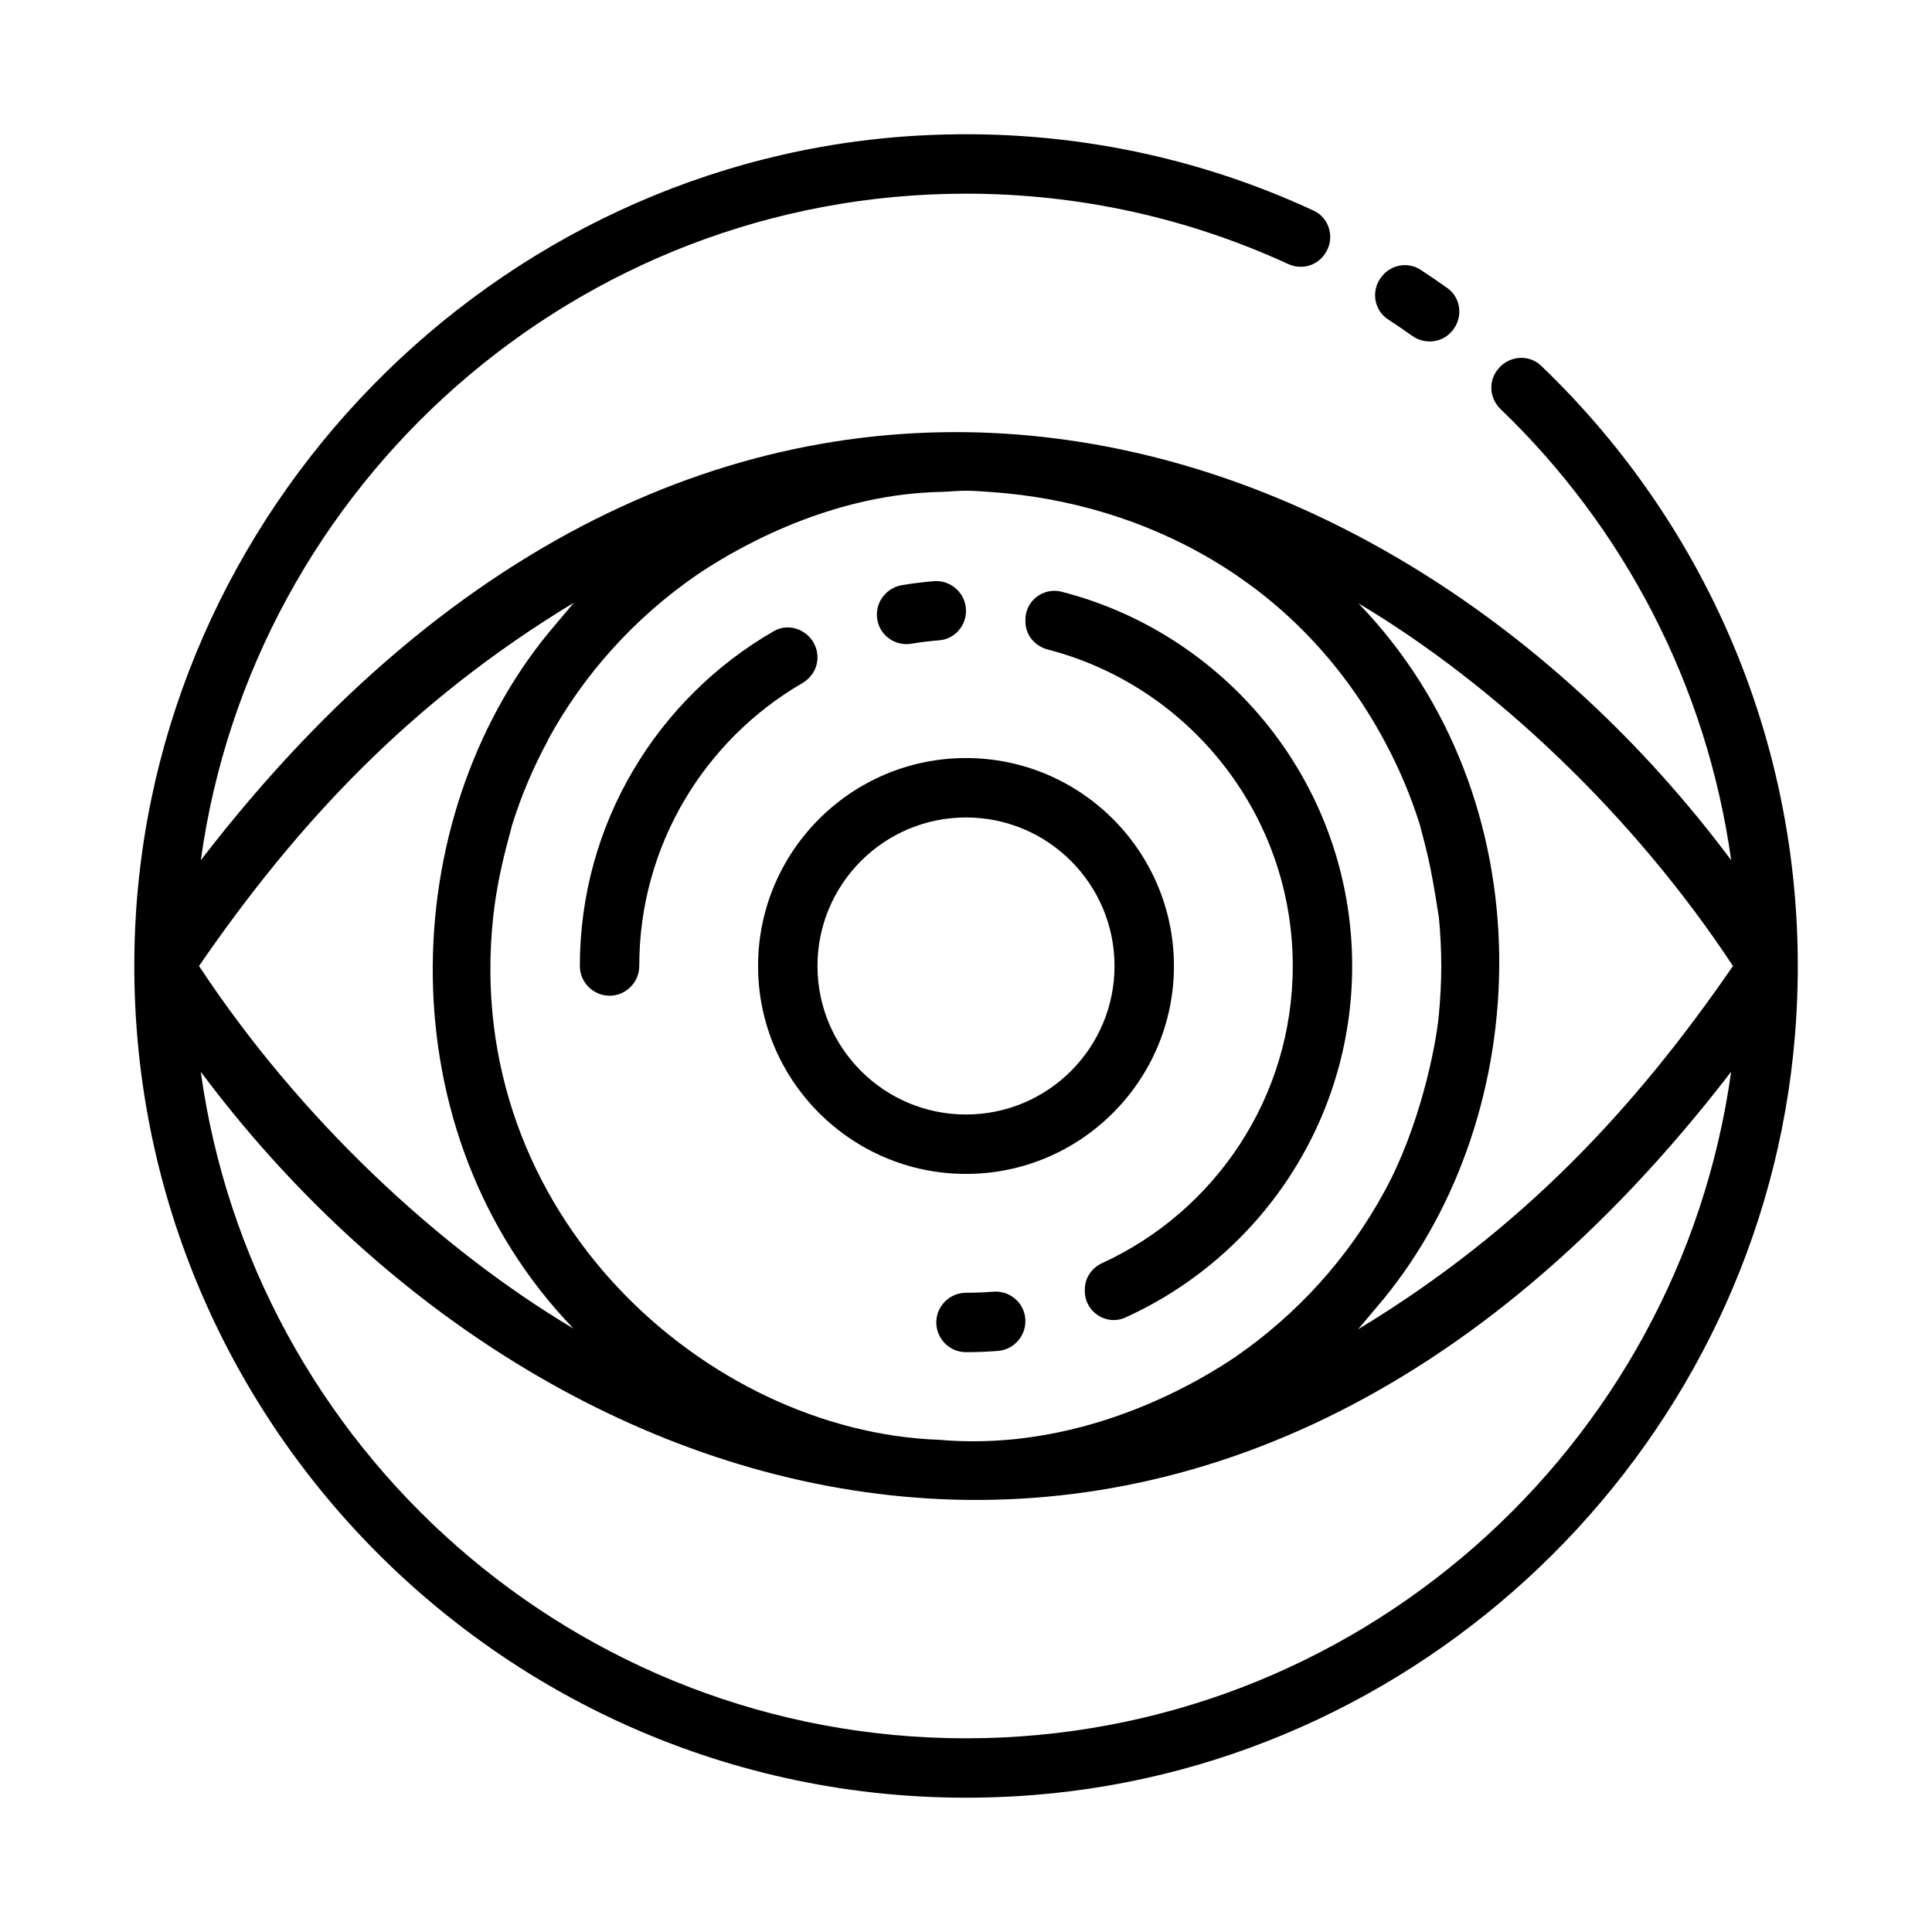 <?xml version="1.0" encoding="UTF-8"?>
<!-- Uploaded to: SVG Repo, www.svgrepo.com, Generator: SVG Repo Mixer Tools -->
<svg fill="#000000" width="800px" height="800px" version="1.1" viewBox="144 144 512 512" xmlns="http://www.w3.org/2000/svg">
 <g>
  <path d="m400 344.89c-30.387 0-55.105 24.719-55.105 55.105s24.719 55.105 55.105 55.105 55.105-24.719 55.105-55.105c-0.004-30.387-24.723-55.105-55.105-55.105zm0 94.465c-21.727 0-39.359-17.633-39.359-39.359s17.633-39.359 39.359-39.359 39.359 17.633 39.359 39.359-17.633 39.359-39.359 39.359zm0-94.465c-30.387 0-55.105 24.719-55.105 55.105s24.719 55.105 55.105 55.105 55.105-24.719 55.105-55.105c-0.004-30.387-24.723-55.105-55.105-55.105zm0 94.465c-21.727 0-39.359-17.633-39.359-39.359s17.633-39.359 39.359-39.359 39.359 17.633 39.359 39.359-17.633 39.359-39.359 39.359zm0-94.465c-30.387 0-55.105 24.719-55.105 55.105s24.719 55.105 55.105 55.105 55.105-24.719 55.105-55.105c-0.004-30.387-24.723-55.105-55.105-55.105zm0 94.465c-21.727 0-39.359-17.633-39.359-39.359s17.633-39.359 39.359-39.359 39.359 17.633 39.359 39.359-17.633 39.359-39.359 39.359zm0-94.465c-30.387 0-55.105 24.719-55.105 55.105s24.719 55.105 55.105 55.105 55.105-24.719 55.105-55.105c-0.004-30.387-24.723-55.105-55.105-55.105zm0 94.465c-21.727 0-39.359-17.633-39.359-39.359s17.633-39.359 39.359-39.359 39.359 17.633 39.359 39.359-17.633 39.359-39.359 39.359zm0-94.465c-30.387 0-55.105 24.719-55.105 55.105s24.719 55.105 55.105 55.105 55.105-24.719 55.105-55.105c-0.004-30.387-24.723-55.105-55.105-55.105zm0 94.465c-21.727 0-39.359-17.633-39.359-39.359s17.633-39.359 39.359-39.359 39.359 17.633 39.359 39.359-17.633 39.359-39.359 39.359zm0-94.465c-30.387 0-55.105 24.719-55.105 55.105s24.719 55.105 55.105 55.105 55.105-24.719 55.105-55.105c-0.004-30.387-24.723-55.105-55.105-55.105zm0 94.465c-21.727 0-39.359-17.633-39.359-39.359s17.633-39.359 39.359-39.359 39.359 17.633 39.359 39.359-17.633 39.359-39.359 39.359zm0-94.465c-30.387 0-55.105 24.719-55.105 55.105s24.719 55.105 55.105 55.105 55.105-24.719 55.105-55.105c-0.004-30.387-24.723-55.105-55.105-55.105zm0 94.465c-21.727 0-39.359-17.633-39.359-39.359s17.633-39.359 39.359-39.359 39.359 17.633 39.359 39.359-17.633 39.359-39.359 39.359zm0-94.465c-30.387 0-55.105 24.719-55.105 55.105s24.719 55.105 55.105 55.105 55.105-24.719 55.105-55.105c-0.004-30.387-24.723-55.105-55.105-55.105zm0 94.465c-21.727 0-39.359-17.633-39.359-39.359s17.633-39.359 39.359-39.359 39.359 17.633 39.359 39.359-17.633 39.359-39.359 39.359zm0-94.465c-30.387 0-55.105 24.719-55.105 55.105s24.719 55.105 55.105 55.105 55.105-24.719 55.105-55.105c-0.004-30.387-24.723-55.105-55.105-55.105zm0 94.465c-21.727 0-39.359-17.633-39.359-39.359s17.633-39.359 39.359-39.359 39.359 17.633 39.359 39.359-17.633 39.359-39.359 39.359zm0-94.465c-30.387 0-55.105 24.719-55.105 55.105s24.719 55.105 55.105 55.105 55.105-24.719 55.105-55.105c-0.004-30.387-24.723-55.105-55.105-55.105zm0 94.465c-21.727 0-39.359-17.633-39.359-39.359s17.633-39.359 39.359-39.359 39.359 17.633 39.359 39.359-17.633 39.359-39.359 39.359zm0-94.465c-30.387 0-55.105 24.719-55.105 55.105s24.719 55.105 55.105 55.105 55.105-24.719 55.105-55.105c-0.004-30.387-24.723-55.105-55.105-55.105zm0 94.465c-21.727 0-39.359-17.633-39.359-39.359s17.633-39.359 39.359-39.359 39.359 17.633 39.359 39.359-17.633 39.359-39.359 39.359zm0-94.465c-30.387 0-55.105 24.719-55.105 55.105s24.719 55.105 55.105 55.105 55.105-24.719 55.105-55.105c-0.004-30.387-24.723-55.105-55.105-55.105zm0 94.465c-21.727 0-39.359-17.633-39.359-39.359s17.633-39.359 39.359-39.359 39.359 17.633 39.359 39.359-17.633 39.359-39.359 39.359zm0-94.465c-30.387 0-55.105 24.719-55.105 55.105s24.719 55.105 55.105 55.105 55.105-24.719 55.105-55.105c-0.004-30.387-24.723-55.105-55.105-55.105zm0 94.465c-21.727 0-39.359-17.633-39.359-39.359s17.633-39.359 39.359-39.359 39.359 17.633 39.359 39.359-17.633 39.359-39.359 39.359zm0-94.465c-30.387 0-55.105 24.719-55.105 55.105s24.719 55.105 55.105 55.105 55.105-24.719 55.105-55.105c-0.004-30.387-24.723-55.105-55.105-55.105zm0 94.465c-21.727 0-39.359-17.633-39.359-39.359s17.633-39.359 39.359-39.359 39.359 17.633 39.359 39.359-17.633 39.359-39.359 39.359zm0-94.465c-30.387 0-55.105 24.719-55.105 55.105s24.719 55.105 55.105 55.105 55.105-24.719 55.105-55.105c-0.004-30.387-24.723-55.105-55.105-55.105zm0 94.465c-21.727 0-39.359-17.633-39.359-39.359s17.633-39.359 39.359-39.359 39.359 17.633 39.359 39.359-17.633 39.359-39.359 39.359zm0-94.465c-30.387 0-55.105 24.719-55.105 55.105s24.719 55.105 55.105 55.105 55.105-24.719 55.105-55.105c-0.004-30.387-24.723-55.105-55.105-55.105zm0 94.465c-21.727 0-39.359-17.633-39.359-39.359s17.633-39.359 39.359-39.359 39.359 17.633 39.359 39.359-17.633 39.359-39.359 39.359zm0-94.465c-30.387 0-55.105 24.719-55.105 55.105s24.719 55.105 55.105 55.105 55.105-24.719 55.105-55.105c-0.004-30.387-24.723-55.105-55.105-55.105zm0 94.465c-21.727 0-39.359-17.633-39.359-39.359s17.633-39.359 39.359-39.359 39.359 17.633 39.359 39.359-17.633 39.359-39.359 39.359zm0-94.465c-30.387 0-55.105 24.719-55.105 55.105s24.719 55.105 55.105 55.105 55.105-24.719 55.105-55.105c-0.004-30.387-24.723-55.105-55.105-55.105zm0 94.465c-21.727 0-39.359-17.633-39.359-39.359s17.633-39.359 39.359-39.359 39.359 17.633 39.359 39.359-17.633 39.359-39.359 39.359zm0-94.465c-30.387 0-55.105 24.719-55.105 55.105s24.719 55.105 55.105 55.105 55.105-24.719 55.105-55.105c-0.004-30.387-24.723-55.105-55.105-55.105zm0 94.465c-21.727 0-39.359-17.633-39.359-39.359s17.633-39.359 39.359-39.359 39.359 17.633 39.359 39.359-17.633 39.359-39.359 39.359zm0-94.465c-30.387 0-55.105 24.719-55.105 55.105s24.719 55.105 55.105 55.105 55.105-24.719 55.105-55.105c-0.004-30.387-24.723-55.105-55.105-55.105zm0 94.465c-21.727 0-39.359-17.633-39.359-39.359s17.633-39.359 39.359-39.359 39.359 17.633 39.359 39.359-17.633 39.359-39.359 39.359zm0-94.465c-30.387 0-55.105 24.719-55.105 55.105s24.719 55.105 55.105 55.105 55.105-24.719 55.105-55.105c-0.004-30.387-24.723-55.105-55.105-55.105zm0 94.465c-21.727 0-39.359-17.633-39.359-39.359s17.633-39.359 39.359-39.359 39.359 17.633 39.359 39.359-17.633 39.359-39.359 39.359z"/>
  <path d="m529.25 231.15-0.102 0.148c-2.535 3.512-7.398 4.203-10.926 1.691-2.109-1.504-4.242-2.961-6.406-4.375-3.66-2.394-4.481-7.43-1.914-10.973l0.102-0.141c2.418-3.336 7.055-4.258 10.492-1.992 2.394 1.574 4.754 3.188 7.086 4.848 3.461 2.465 4.156 7.344 1.668 10.793z"/>
  <path d="m540.8 242.07-0.117 0.156c-2.297 3.156-1.836 7.477 0.984 10.188 32.465 31.195 54.602 72.887 61.117 119.56-91.789-123.04-269.38-177.12-405.57 0 13.777-99.66 99.426-176.65 202.79-176.65 30.465 0 59.371 6.676 85.371 18.641 3.387 1.559 7.367 0.59 9.555-2.434l0.102-0.141c2.832-3.914 1.496-9.523-2.883-11.562-31.582-14.664-67.18-21.98-104.59-19.91-112.84 6.246-204.05 99.598-207.84 212.54-4.394 130.93 106.07 237.73 238.21 227.24 106.6-8.469 192.95-94.551 201.74-201.13 5.746-69.746-21.23-133.58-67.266-177.65-3.371-3.223-8.852-2.613-11.59 1.148zm62.457 157.93c-25.898 37.629-55.891 69.98-99.344 96.273 1.34-1.574 1.023-1.258 6.691-7.949 40.539-49.438 43.531-132.48-6.613-184.44 36.055 21.488 72.816 55.969 99.266 96.117zm-274.66-103.6c14.09-9.523 38.102-21.57 64.945-22.043 2.203-0.078 4.25-0.312 6.457-0.312 2.441 0 4.801 0.234 7.242 0.395 38.965 2.832 80.375 22.516 103.68 65.969 3.777 7.008 6.926 14.406 9.367 22.199 1.574 6.219 2.676 9.133 5.039 24.562 0.391 4.168 0.625 8.496 0.625 12.828 0 4.328-0.234 8.66-0.629 12.832-0.789 8.816-5.273 30.387-14.562 47.152-9.523 17.477-23.066 32.355-39.359 43.609-18.262 12.281-46.918 24.797-78.641 21.965-61.246-2.203-126.43-59.59-118.08-138.39 0.789-7.32 2.281-14.328 4.172-21.254 0.316-1.102 0.551-2.203 0.867-3.305 2.441-7.793 5.59-15.191 9.367-22.199 0.078-0.156 0.156-0.234 0.156-0.395 9.527-17.477 23.066-32.355 39.359-43.613zm-32.512 7.32c-1.34 1.574-1.023 1.258-6.691 7.949-40.539 49.438-43.531 132.48 6.613 184.44-36.051-21.488-72.816-55.969-99.266-96.113 25.898-37.629 55.891-69.984 99.344-96.277zm103.91 300.95c-103.36 0-189.01-76.988-202.79-176.65 0.078 0.156 0.156 0.234 0.234 0.316 91.867 122.88 269.3 176.65 405.33-0.316-13.777 99.66-99.422 176.65-202.78 176.65z"/>
  <path d="m502.34 400c0 41.367-24.688 77.129-60.141 93.164-5.008 2.266-10.707-1.504-10.707-7v-0.496c0-3.023 1.844-5.668 4.59-6.934 29.824-13.68 50.512-43.816 50.512-78.734 0-40.312-27.641-74.227-64.891-83.859-3.445-0.891-5.957-3.852-5.957-7.418v-0.512c0-5 4.754-8.637 9.598-7.391 44.199 11.336 76.996 51.48 76.996 99.18z"/>
  <path d="m360.64 318.24c0 2.852-1.59 5.391-4.055 6.824-25.801 14.992-43.176 42.969-43.176 74.938 0 4.328-3.543 7.871-7.871 7.871s-7.871-3.543-7.871-7.871c0-37.895 20.703-71.027 51.348-88.711 5.172-2.984 11.625 0.984 11.625 6.949z"/>
  <path d="m400 305.89c0 4.031-3.047 7.469-7.062 7.793-2.481 0.195-4.93 0.496-7.344 0.906-4.82 0.82-9.211-2.801-9.211-7.691v-0.039c0-3.906 2.867-7.164 6.715-7.801 2.746-0.457 5.527-0.805 8.344-1.039 4.598-0.387 8.559 3.262 8.559 7.871z"/>
  <path d="m415.74 494.12c0 4.117-3.172 7.559-7.281 7.887-2.785 0.223-5.606 0.332-8.461 0.332-4.328 0-7.871-3.543-7.871-7.871s3.543-7.871 7.871-7.871c2.41 0 4.801-0.094 7.172-0.285 4.609-0.379 8.57 3.18 8.57 7.809z"/>
 </g>
</svg>